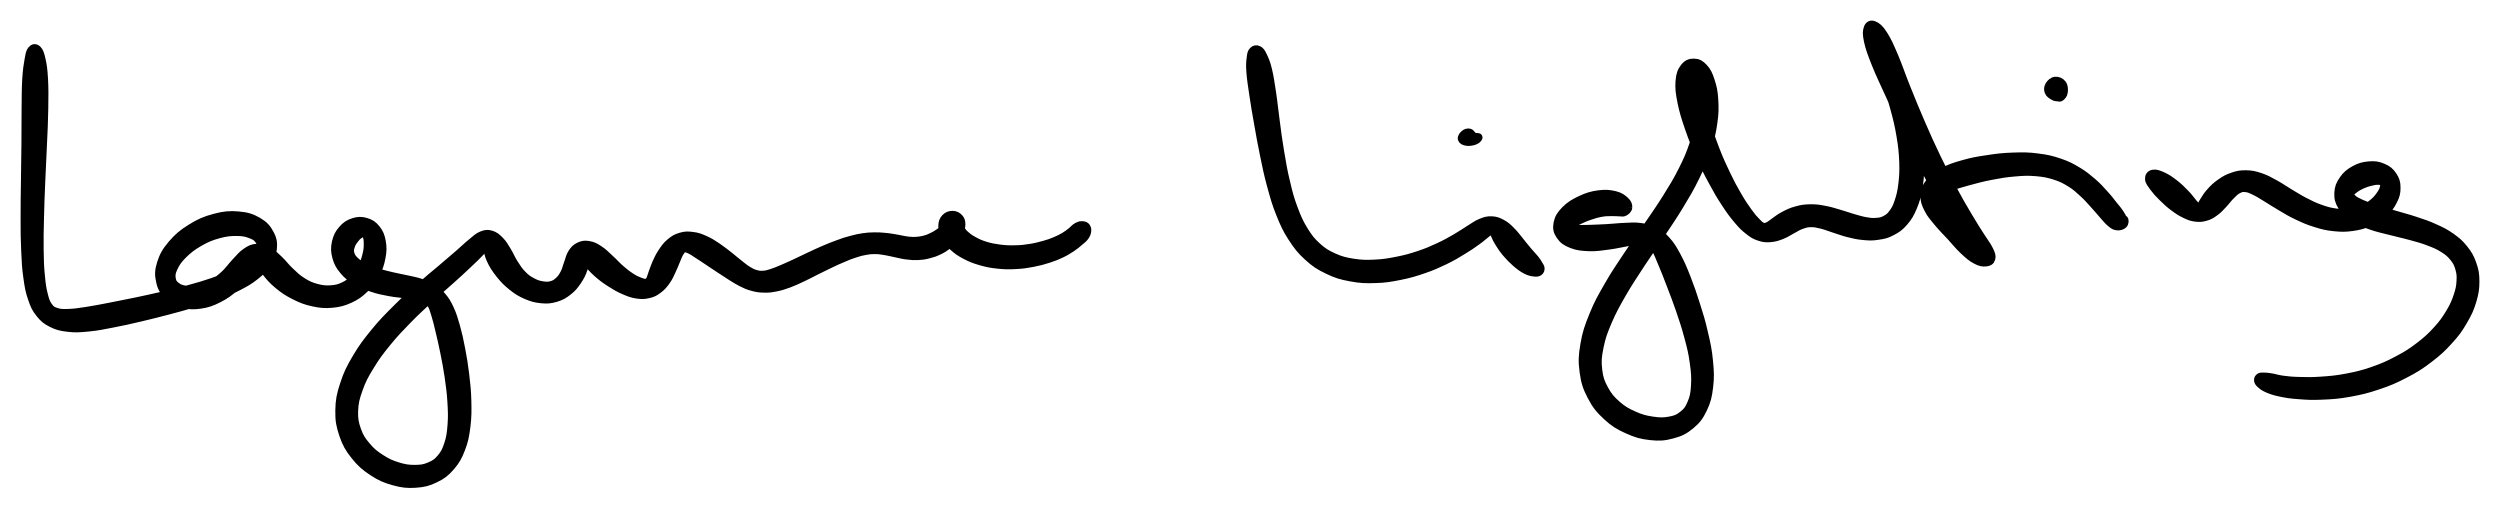 <svg xmlns="http://www.w3.org/2000/svg" id="canvas" viewBox="56.378 330.662 303.612 61.759"><path d="M 60.23,336.72 C 60.02 336.96, 59.99 337.21, 59.86 337.91 C 59.73 338.62, 59.66 339.07, 59.58 340.25 C 59.51 341.43, 59.52 342.24, 59.50 343.83 C 59.48 345.41, 59.50 346.39, 59.48 348.17 C 59.46 349.96, 59.44 350.96, 59.42 352.76 C 59.40 354.56, 59.37 355.50, 59.38 357.17 C 59.38 358.83, 59.38 359.65, 59.45 361.09 C 59.51 362.52, 59.55 363.19, 59.71 364.34 C 59.87 365.50, 59.96 366.01, 60.26 366.88 C 60.55 367.76, 60.72 368.11, 61.20 368.72 C 61.68 369.32, 61.96 369.56, 62.65 369.91 C 63.34 370.25, 63.75 370.36, 64.64 370.46 C 65.54 370.57, 66.05 370.53, 67.14 370.42 C 68.23 370.32, 68.85 370.18, 70.09 369.94 C 71.34 369.70, 72.04 369.54, 73.36 369.23 C 74.68 368.92, 75.38 368.74, 76.69 368.40 C 77.99 368.05, 78.66 367.88, 79.88 367.51 C 81.10 367.14, 81.70 366.97, 82.79 366.56 C 83.87 366.14, 84.39 365.93, 85.31 365.45 C 86.22 364.98, 86.65 364.74, 87.35 364.18 C 88.06 363.62, 88.39 363.31, 88.82 362.66 C 89.25 362.00, 89.43 361.61, 89.50 360.90 C 89.57 360.18, 89.52 359.73, 89.16 359.07 C 88.81 358.40, 88.48 358.01, 87.72 357.56 C 86.95 357.12, 86.39 356.93, 85.33 356.84 C 84.27 356.75, 83.58 356.81, 82.43 357.12 C 81.27 357.43, 80.59 357.73, 79.55 358.38 C 78.51 359.02, 77.97 359.50, 77.24 360.35 C 76.52 361.20, 76.23 361.74, 75.94 362.64 C 75.66 363.53, 75.66 364.05, 75.83 364.83 C 76.00 365.62, 76.26 366.02, 76.80 366.56 C 77.35 367.10, 77.79 367.33, 78.57 367.54 C 79.36 367.76, 79.85 367.77, 80.72 367.65 C 81.59 367.52, 82.08 367.34, 82.92 366.92 C 83.76 366.49, 84.22 366.15, 84.93 365.53 C 85.63 364.90, 85.97 364.43, 86.46 363.80 C 86.94 363.16, 87.11 362.76, 87.34 362.35 C 87.58 361.94, 87.53 361.77, 87.63 361.75 C 87.74 361.73, 87.68 361.88, 87.88 362.25 C 88.08 362.63, 88.17 363.03, 88.63 363.63 C 89.08 364.23, 89.44 364.66, 90.14 365.24 C 90.85 365.83, 91.32 366.14, 92.17 366.57 C 93.02 366.99, 93.50 367.18, 94.41 367.38 C 95.31 367.57, 95.82 367.62, 96.71 367.54 C 97.60 367.45, 98.06 367.33, 98.86 366.97 C 99.65 366.60, 100.04 366.32, 100.67 365.71 C 101.29 365.11, 101.59 364.70, 101.99 363.94 C 102.40 363.18, 102.55 362.71, 102.70 361.92 C 102.85 361.13, 102.85 360.68, 102.73 359.99 C 102.60 359.30, 102.45 358.94, 102.07 358.46 C 101.69 357.99, 101.39 357.79, 100.83 357.62 C 100.28 357.46, 99.89 357.46, 99.31 357.64 C 98.73 357.83, 98.37 358.06, 97.95 358.55 C 97.52 359.04, 97.33 359.44, 97.18 360.10 C 97.04 360.77, 97.05 361.20, 97.23 361.88 C 97.42 362.56, 97.62 362.94, 98.11 363.52 C 98.59 364.10, 98.95 364.36, 99.65 364.79 C 100.35 365.21, 100.80 365.37, 101.61 365.63 C 102.41 365.90, 102.88 365.98, 103.67 366.13 C 104.46 366.28, 104.88 366.29, 105.55 366.38 C 106.23 366.47, 106.55 366.48, 107.05 366.58 C 107.56 366.68, 107.75 366.69, 108.09 366.89 C 108.42 367.09, 108.51 367.17, 108.74 367.56 C 108.97 367.96, 109.04 368.19, 109.24 368.85 C 109.45 369.50, 109.54 369.92, 109.76 370.84 C 109.98 371.76, 110.12 372.32, 110.34 373.43 C 110.56 374.54, 110.69 375.19, 110.87 376.39 C 111.04 377.59, 111.14 378.27, 111.21 379.44 C 111.28 380.62, 111.31 381.23, 111.23 382.26 C 111.15 383.30, 111.08 383.80, 110.82 384.60 C 110.55 385.41, 110.38 385.76, 109.92 386.30 C 109.47 386.83, 109.18 387.03, 108.55 387.29 C 107.92 387.56, 107.53 387.61, 106.76 387.62 C 106.00 387.62, 105.54 387.56, 104.72 387.31 C 103.90 387.06, 103.43 386.85, 102.66 386.36 C 101.89 385.87, 101.47 385.54, 100.89 384.84 C 100.30 384.15, 100.03 383.74, 99.73 382.88 C 99.43 382.03, 99.34 381.54, 99.37 380.55 C 99.41 379.56, 99.54 379.02, 99.93 377.93 C 100.31 376.85, 100.62 376.25, 101.32 375.12 C 102.01 373.98, 102.47 373.37, 103.39 372.24 C 104.31 371.11, 104.87 370.54, 105.90 369.48 C 106.94 368.42, 107.53 367.90, 108.56 366.94 C 109.60 365.99, 110.15 365.53, 111.08 364.70 C 112.00 363.87, 112.45 363.47, 113.18 362.77 C 113.91 362.08, 114.25 361.77, 114.73 361.25 C 115.20 360.73, 115.37 360.45, 115.55 360.18 C 115.73 359.91, 115.64 359.81, 115.64 359.91 C 115.64 360.01, 115.50 360.22, 115.56 360.67 C 115.63 361.13, 115.67 361.53, 115.96 362.18 C 116.26 362.83, 116.53 363.26, 117.05 363.92 C 117.57 364.57, 117.91 364.93, 118.56 365.45 C 119.21 365.97, 119.59 366.20, 120.30 366.51 C 121.01 366.81, 121.40 366.92, 122.12 366.99 C 122.83 367.06, 123.21 367.03, 123.86 366.84 C 124.51 366.65, 124.85 366.45, 125.37 366.04 C 125.90 365.63, 126.12 365.34, 126.50 364.79 C 126.87 364.24, 127.05 363.88, 127.24 363.31 C 127.44 362.75, 127.48 362.35, 127.48 361.96 C 127.49 361.57, 127.32 361.42, 127.28 361.35 C 127.23 361.29, 127.16 361.39, 127.26 361.63 C 127.35 361.87, 127.42 362.12, 127.75 362.56 C 128.08 362.99, 128.36 363.33, 128.91 363.82 C 129.46 364.31, 129.86 364.60, 130.51 365.02 C 131.16 365.44, 131.51 365.64, 132.15 365.92 C 132.80 366.20, 133.12 366.33, 133.72 366.42 C 134.31 366.51, 134.61 366.50, 135.13 366.38 C 135.66 366.26, 135.90 366.13, 136.32 365.81 C 136.75 365.49, 136.95 365.25, 137.28 364.79 C 137.61 364.33, 137.73 364.02, 137.97 363.51 C 138.22 363.00, 138.31 362.69, 138.51 362.24 C 138.70 361.79, 138.78 361.55, 138.97 361.27 C 139.16 360.99, 139.22 360.89, 139.45 360.83 C 139.68 360.77, 139.79 360.82, 140.11 360.96 C 140.44 361.10, 140.64 361.25, 141.08 361.54 C 141.53 361.82, 141.82 362.02, 142.36 362.38 C 142.89 362.74, 143.21 362.96, 143.77 363.32 C 144.32 363.69, 144.61 363.88, 145.14 364.21 C 145.67 364.54, 145.91 364.71, 146.43 364.97 C 146.94 365.22, 147.19 365.35, 147.73 365.49 C 148.27 365.64, 148.54 365.69, 149.11 365.70 C 149.68 365.72, 149.97 365.69, 150.58 365.57 C 151.19 365.45, 151.51 365.34, 152.16 365.11 C 152.80 364.87, 153.14 364.70, 153.81 364.39 C 154.48 364.08, 154.83 363.88, 155.50 363.54 C 156.17 363.21, 156.52 363.03, 157.18 362.72 C 157.83 362.41, 158.17 362.25, 158.78 362.00 C 159.38 361.74, 159.68 361.62, 160.22 361.45 C 160.76 361.27, 161.00 361.21, 161.47 361.13 C 161.94 361.04, 162.15 361.02, 162.57 361.02 C 162.99 361.01, 163.17 361.04, 163.56 361.10 C 163.95 361.15, 164.14 361.20, 164.54 361.28 C 164.93 361.36, 165.12 361.42, 165.54 361.50 C 165.96 361.58, 166.17 361.65, 166.63 361.69 C 167.09 361.74, 167.35 361.77, 167.84 361.75 C 168.34 361.72, 168.61 361.69, 169.11 361.56 C 169.61 361.44, 169.88 361.35, 170.35 361.13 C 170.82 360.91, 171.06 360.75, 171.45 360.46 C 171.84 360.16, 172.02 359.98, 172.31 359.64 C 172.59 359.31, 172.72 359.12, 172.88 358.78 C 173.04 358.43, 173.12 358.24, 173.12 357.91 C 173.11 357.59, 173.08 357.38, 172.87 357.15 C 172.66 356.92, 172.41 356.77, 172.08 356.77 C 171.74 356.77, 171.44 356.86, 171.19 357.13 C 170.94 357.40, 170.83 357.68, 170.83 358.12 C 170.82 358.57, 170.91 358.88, 171.17 359.37 C 171.42 359.87, 171.63 360.16, 172.12 360.61 C 172.61 361.06, 172.93 361.29, 173.60 361.64 C 174.26 361.99, 174.66 362.15, 175.45 362.38 C 176.24 362.61, 176.69 362.70, 177.54 362.79 C 178.40 362.88, 178.88 362.89, 179.73 362.84 C 180.58 362.80, 181.02 362.73, 181.81 362.58 C 182.60 362.43, 182.98 362.32, 183.68 362.10 C 184.38 361.88, 184.71 361.74, 185.28 361.47 C 185.86 361.19, 186.10 361.02, 186.54 360.74 C 186.97 360.45, 187.14 360.30, 187.46 360.02 C 187.79 359.75, 187.95 359.64, 188.14 359.37 C 188.33 359.10, 188.39 358.90, 188.41 358.66 C 188.42 358.42, 188.35 358.29, 188.23 358.16 C 188.10 358.04, 187.94 358.03, 187.78 358.02 C 187.62 358.00, 187.58 358.03, 187.42 358.09 C 187.26 358.15, 187.19 358.18, 186.99 358.32 C 186.80 358.46, 186.73 358.59, 186.46 358.80 C 186.20 359.01, 186.04 359.13, 185.67 359.36 C 185.29 359.58, 185.08 359.70, 184.58 359.91 C 184.08 360.12, 183.79 360.23, 183.17 360.40 C 182.55 360.57, 182.19 360.67, 181.49 360.78 C 180.79 360.89, 180.41 360.94, 179.66 360.95 C 178.92 360.97, 178.50 360.95, 177.77 360.86 C 177.04 360.76, 176.66 360.69, 176.01 360.49 C 175.37 360.29, 175.06 360.14, 174.56 359.86 C 174.06 359.59, 173.84 359.40, 173.52 359.11 C 173.21 358.81, 173.13 358.63, 172.99 358.39 C 172.85 358.15, 172.90 358.04, 172.83 357.91 C 172.76 357.78, 172.77 357.79, 172.65 357.74 C 172.54 357.69, 172.40 357.70, 172.24 357.67 C 172.08 357.63, 171.96 357.57, 171.85 357.56 C 171.73 357.55, 171.73 357.55, 171.65 357.63 C 171.57 357.71, 171.57 357.80, 171.44 357.96 C 171.32 358.13, 171.24 358.24, 171.02 358.44 C 170.81 358.64, 170.66 358.76, 170.37 358.96 C 170.07 359.16, 169.89 359.27, 169.55 359.43 C 169.21 359.60, 169.02 359.67, 168.65 359.77 C 168.29 359.86, 168.10 359.89, 167.73 359.92 C 167.36 359.95, 167.18 359.94, 166.81 359.91 C 166.43 359.88, 166.26 359.83, 165.86 359.76 C 165.47 359.69, 165.27 359.63, 164.84 359.57 C 164.42 359.50, 164.20 359.47, 163.74 359.43 C 163.28 359.39, 163.05 359.37, 162.54 359.38 C 162.04 359.39, 161.76 359.40, 161.20 359.48 C 160.64 359.57, 160.35 359.63, 159.73 359.80 C 159.11 359.96, 158.79 360.07, 158.12 360.32 C 157.46 360.56, 157.10 360.71, 156.41 361.00 C 155.72 361.30, 155.35 361.48, 154.66 361.80 C 153.98 362.12, 153.62 362.30, 152.98 362.60 C 152.34 362.89, 152.01 363.05, 151.44 363.29 C 150.87 363.53, 150.61 363.65, 150.14 363.80 C 149.67 363.95, 149.49 364.01, 149.09 364.04 C 148.69 364.06, 148.53 364.05, 148.16 363.94 C 147.78 363.84, 147.62 363.75, 147.22 363.51 C 146.82 363.27, 146.62 363.09, 146.16 362.73 C 145.70 362.38, 145.45 362.14, 144.92 361.72 C 144.38 361.31, 144.08 361.05, 143.50 360.66 C 142.92 360.27, 142.60 360.06, 142.00 359.79 C 141.40 359.52, 141.09 359.40, 140.50 359.33 C 139.91 359.25, 139.60 359.25, 139.05 359.41 C 138.51 359.57, 138.23 359.73, 137.78 360.11 C 137.33 360.48, 137.14 360.77, 136.80 361.27 C 136.46 361.78, 136.32 362.10, 136.08 362.62 C 135.85 363.14, 135.77 363.45, 135.61 363.86 C 135.45 364.28, 135.44 364.48, 135.29 364.71 C 135.13 364.93, 135.10 364.98, 134.86 365.01 C 134.62 365.04, 134.46 365.00, 134.09 364.86 C 133.72 364.72, 133.47 364.61, 133.00 364.31 C 132.53 364.01, 132.26 363.79, 131.75 363.35 C 131.24 362.91, 130.97 362.57, 130.45 362.10 C 129.94 361.64, 129.69 361.34, 129.18 361.01 C 128.68 360.68, 128.42 360.53, 127.93 360.44 C 127.44 360.35, 127.15 360.38, 126.74 360.57 C 126.32 360.76, 126.12 360.98, 125.85 361.39 C 125.58 361.80, 125.55 362.15, 125.37 362.63 C 125.18 363.12, 125.15 363.41, 124.93 363.83 C 124.71 364.25, 124.59 364.45, 124.28 364.74 C 123.97 365.03, 123.80 365.16, 123.40 365.28 C 123.01 365.39, 122.78 365.40, 122.31 365.33 C 121.84 365.26, 121.54 365.18, 121.05 364.92 C 120.55 364.66, 120.27 364.48, 119.83 364.02 C 119.38 363.57, 119.17 363.23, 118.80 362.65 C 118.43 362.07, 118.30 361.67, 117.96 361.12 C 117.61 360.56, 117.46 360.26, 117.07 359.87 C 116.68 359.48, 116.46 359.29, 116.02 359.16 C 115.59 359.04, 115.37 359.05, 114.90 359.24 C 114.42 359.43, 114.23 359.66, 113.67 360.11 C 113.10 360.57, 112.81 360.88, 112.06 361.53 C 111.31 362.18, 110.86 362.56, 109.91 363.37 C 108.96 364.17, 108.39 364.62, 107.32 365.57 C 106.25 366.53, 105.63 367.05, 104.55 368.14 C 103.46 369.23, 102.86 369.82, 101.88 371.02 C 100.91 372.21, 100.41 372.86, 99.66 374.13 C 98.92 375.39, 98.58 376.06, 98.17 377.34 C 97.75 378.61, 97.62 379.28, 97.60 380.51 C 97.58 381.73, 97.70 382.36, 98.07 383.46 C 98.45 384.55, 98.76 385.10, 99.47 385.99 C 100.18 386.89, 100.68 387.32, 101.63 387.95 C 102.57 388.57, 103.16 388.82, 104.20 389.11 C 105.24 389.40, 105.82 389.46, 106.83 389.40 C 107.84 389.33, 108.37 389.20, 109.23 388.78 C 110.09 388.37, 110.49 388.05, 111.12 387.33 C 111.75 386.60, 112.00 386.14, 112.38 385.16 C 112.75 384.19, 112.86 383.61, 113.01 382.45 C 113.15 381.29, 113.15 380.62, 113.12 379.36 C 113.09 378.10, 113.01 377.40, 112.86 376.13 C 112.71 374.87, 112.59 374.20, 112.37 373.03 C 112.15 371.87, 112.02 371.30, 111.75 370.32 C 111.47 369.35, 111.34 368.90, 111.00 368.16 C 110.66 367.42, 110.46 367.12, 110.03 366.62 C 109.61 366.11, 109.37 365.94, 108.86 365.62 C 108.35 365.30, 108.08 365.21, 107.48 365.01 C 106.89 364.81, 106.56 364.77, 105.88 364.61 C 105.19 364.45, 104.80 364.41, 104.07 364.23 C 103.34 364.06, 102.93 363.97, 102.23 363.74 C 101.54 363.52, 101.17 363.38, 100.61 363.10 C 100.05 362.81, 99.79 362.64, 99.45 362.31 C 99.11 361.98, 99.01 361.78, 98.91 361.43 C 98.82 361.07, 98.88 360.87, 98.98 360.54 C 99.08 360.20, 99.22 360.02, 99.42 359.75 C 99.62 359.48, 99.75 359.34, 99.97 359.19 C 100.19 359.03, 100.32 358.96, 100.50 358.98 C 100.68 359.00, 100.78 359.03, 100.89 359.27 C 101.00 359.51, 101.05 359.72, 101.05 360.18 C 101.06 360.63, 101.05 360.96, 100.91 361.54 C 100.77 362.12, 100.66 362.49, 100.36 363.07 C 100.06 363.66, 99.85 363.99, 99.41 364.45 C 98.96 364.92, 98.70 365.14, 98.13 365.41 C 97.56 365.68, 97.23 365.76, 96.57 365.81 C 95.90 365.85, 95.51 365.81, 94.82 365.63 C 94.13 365.44, 93.76 365.28, 93.11 364.87 C 92.46 364.47, 92.15 364.15, 91.58 363.61 C 91.00 363.07, 90.77 362.68, 90.23 362.18 C 89.70 361.68, 89.44 361.39, 88.90 361.11 C 88.36 360.83, 88.08 360.74, 87.55 360.77 C 87.03 360.81, 86.78 360.93, 86.26 361.28 C 85.74 361.63, 85.50 361.98, 84.97 362.53 C 84.44 363.09, 84.19 363.52, 83.61 364.05 C 83.02 364.58, 82.67 364.85, 82.03 365.20 C 81.39 365.56, 81.02 365.68, 80.40 365.81 C 79.79 365.94, 79.47 365.93, 78.95 365.86 C 78.43 365.78, 78.16 365.70, 77.81 365.44 C 77.47 365.18, 77.31 365.00, 77.23 364.55 C 77.16 364.10, 77.17 363.79, 77.45 363.20 C 77.72 362.61, 77.98 362.21, 78.60 361.59 C 79.23 360.97, 79.71 360.59, 80.58 360.09 C 81.45 359.59, 82.03 359.35, 82.96 359.10 C 83.89 358.85, 84.43 358.81, 85.22 358.82 C 86.01 358.83, 86.39 358.95, 86.91 359.15 C 87.44 359.36, 87.63 359.53, 87.85 359.85 C 88.08 360.16, 88.12 360.35, 88.06 360.73 C 88.00 361.11, 87.89 361.33, 87.55 361.75 C 87.21 362.18, 86.95 362.43, 86.35 362.86 C 85.75 363.30, 85.37 363.53, 84.54 363.94 C 83.70 364.35, 83.22 364.55, 82.19 364.91 C 81.15 365.27, 80.57 365.43, 79.38 365.76 C 78.18 366.09, 77.52 366.24, 76.23 366.55 C 74.94 366.85, 74.23 367.00, 72.92 367.28 C 71.62 367.55, 70.91 367.69, 69.71 367.92 C 68.50 368.15, 67.89 368.28, 66.90 368.43 C 65.90 368.58, 65.46 368.65, 64.73 368.68 C 64.00 368.70, 63.72 368.71, 63.23 368.55 C 62.74 368.40, 62.59 368.31, 62.28 367.89 C 61.97 367.47, 61.88 367.20, 61.69 366.45 C 61.50 365.70, 61.43 365.24, 61.33 364.15 C 61.22 363.07, 61.20 362.43, 61.18 361.03 C 61.16 359.64, 61.18 358.83, 61.22 357.18 C 61.25 355.54, 61.30 354.60, 61.37 352.81 C 61.45 351.02, 61.51 350.02, 61.58 348.23 C 61.66 346.44, 61.72 345.45, 61.74 343.86 C 61.77 342.26, 61.77 341.45, 61.71 340.25 C 61.64 339.06, 61.57 338.60, 61.41 337.88 C 61.25 337.17, 61.15 336.91, 60.92 336.68 C 60.68 336.45, 60.44 336.47, 60.23 336.72" style="stroke: black; fill: black;"/><path d="M 208.56,336.84 C 208.37 337.04, 208.34 337.17, 208.28 337.70 C 208.21 338.23, 208.18 338.56, 208.25 339.47 C 208.32 340.38, 208.43 340.99, 208.61 342.24 C 208.80 343.50, 208.93 344.28, 209.19 345.73 C 209.45 347.19, 209.59 348.02, 209.90 349.51 C 210.21 351.00, 210.36 351.78, 210.75 353.20 C 211.14 354.61, 211.32 355.31, 211.83 356.58 C 212.34 357.84, 212.61 358.46, 213.29 359.51 C 213.97 360.56, 214.36 361.05, 215.22 361.84 C 216.09 362.63, 216.59 362.95, 217.63 363.45 C 218.68 363.96, 219.27 364.13, 220.43 364.34 C 221.58 364.56, 222.22 364.58, 223.42 364.54 C 224.62 364.51, 225.25 364.39, 226.42 364.16 C 227.59 363.92, 228.19 363.74, 229.27 363.37 C 230.35 363.00, 230.89 362.75, 231.83 362.30 C 232.78 361.84, 233.23 361.56, 234.00 361.09 C 234.78 360.62, 235.15 360.36, 235.73 359.94 C 236.31 359.53, 236.55 359.28, 236.91 359.01 C 237.26 358.74, 237.32 358.61, 237.50 358.60 C 237.68 358.59, 237.65 358.69, 237.82 358.96 C 237.98 359.24, 238.04 359.52, 238.33 359.99 C 238.62 360.46, 238.83 360.81, 239.26 361.33 C 239.70 361.85, 240.00 362.16, 240.49 362.59 C 240.98 363.01, 241.27 363.22, 241.71 363.45 C 242.15 363.68, 242.37 363.70, 242.68 363.74 C 242.99 363.79, 243.11 363.76, 243.27 363.67 C 243.42 363.57, 243.46 363.43, 243.46 363.26 C 243.45 363.09, 243.38 363.04, 243.25 362.81 C 243.11 362.58, 243.05 362.45, 242.78 362.11 C 242.52 361.78, 242.29 361.59, 241.93 361.15 C 241.56 360.72, 241.34 360.42, 240.94 359.93 C 240.54 359.45, 240.34 359.14, 239.91 358.72 C 239.48 358.29, 239.26 358.07, 238.78 357.81 C 238.30 357.55, 238.03 357.45, 237.52 357.43 C 237.00 357.41, 236.74 357.50, 236.20 357.72 C 235.66 357.94, 235.42 358.17, 234.80 358.54 C 234.19 358.92, 233.87 359.16, 233.12 359.59 C 232.37 360.02, 231.96 360.26, 231.07 360.67 C 230.18 361.08, 229.68 361.30, 228.68 361.63 C 227.68 361.96, 227.12 362.12, 226.06 362.33 C 224.99 362.54, 224.41 362.64, 223.35 362.69 C 222.28 362.74, 221.73 362.73, 220.73 362.58 C 219.74 362.42, 219.23 362.30, 218.36 361.91 C 217.48 361.51, 217.07 361.27, 216.34 360.61 C 215.61 359.95, 215.30 359.54, 214.72 358.61 C 214.15 357.67, 213.91 357.12, 213.47 355.94 C 213.03 354.77, 212.86 354.10, 212.54 352.74 C 212.21 351.38, 212.09 350.61, 211.84 349.14 C 211.59 347.67, 211.49 346.85, 211.30 345.40 C 211.10 343.96, 211.04 343.16, 210.85 341.91 C 210.66 340.66, 210.57 340.03, 210.36 339.14 C 210.14 338.24, 209.99 337.93, 209.76 337.45 C 209.53 336.97, 209.44 336.85, 209.20 336.73 C 208.96 336.60, 208.74 336.65, 208.56 336.84" style="stroke: black; fill: black;"/><path d="M 235.43,347.76 C 235.71 347.66, 235.89 347.47, 235.92 347.37 C 235.95 347.28, 235.72 347.34, 235.59 347.30 C 235.46 347.27, 235.41 347.30, 235.26 347.19 C 235.11 347.09, 235.03 346.83, 234.83 346.78 C 234.62 346.73, 234.41 346.80, 234.23 346.95 C 234.05 347.10, 233.87 347.35, 233.92 347.53 C 233.98 347.72, 234.20 347.82, 234.50 347.87 C 234.80 347.91, 235.15 347.86, 235.43 347.76" style="stroke: black; fill: black;"/><path d="M 254.11,355.84 C 254.12 355.57, 254.06 355.35, 253.74 355.05 C 253.42 354.76, 253.15 354.53, 252.51 354.37 C 251.87 354.22, 251.38 354.16, 250.55 354.27 C 249.71 354.38, 249.15 354.55, 248.34 354.93 C 247.53 355.31, 247.04 355.61, 246.48 356.17 C 245.92 356.74, 245.68 357.13, 245.55 357.75 C 245.43 358.38, 245.51 358.77, 245.86 359.28 C 246.20 359.79, 246.57 360.04, 247.28 360.32 C 247.98 360.59, 248.50 360.63, 249.38 360.67 C 250.26 360.70, 250.80 360.59, 251.69 360.48 C 252.58 360.37, 253.07 360.23, 253.83 360.10 C 254.58 359.97, 254.93 359.86, 255.49 359.84 C 256.05 359.82, 256.23 359.79, 256.62 360.00 C 257.00 360.21, 257.10 360.35, 257.42 360.88 C 257.75 361.41, 257.87 361.77, 258.23 362.63 C 258.60 363.49, 258.82 364.06, 259.25 365.19 C 259.68 366.31, 259.95 366.99, 260.39 368.26 C 260.82 369.53, 261.07 370.25, 261.41 371.53 C 261.76 372.82, 261.93 373.51, 262.09 374.70 C 262.26 375.90, 262.30 376.50, 262.24 377.50 C 262.18 378.49, 262.09 378.95, 261.78 379.66 C 261.48 380.38, 261.26 380.66, 260.72 381.08 C 260.19 381.50, 259.83 381.63, 259.10 381.76 C 258.36 381.89, 257.90 381.88, 257.04 381.75 C 256.18 381.62, 255.66 381.49, 254.80 381.10 C 253.95 380.72, 253.47 380.46, 252.75 379.83 C 252.04 379.20, 251.68 378.80, 251.22 377.95 C 250.76 377.10, 250.58 376.62, 250.46 375.59 C 250.34 374.56, 250.38 374.00, 250.62 372.82 C 250.86 371.63, 251.09 370.98, 251.65 369.67 C 252.21 368.37, 252.61 367.66, 253.40 366.28 C 254.20 364.90, 254.70 364.18, 255.62 362.76 C 256.55 361.34, 257.08 360.61, 258.03 359.18 C 258.97 357.76, 259.48 357.04, 260.33 355.64 C 261.18 354.23, 261.61 353.53, 262.28 352.15 C 262.95 350.78, 263.24 350.09, 263.68 348.77 C 264.11 347.46, 264.27 346.78, 264.44 345.58 C 264.62 344.37, 264.61 343.77, 264.55 342.74 C 264.49 341.72, 264.37 341.24, 264.12 340.47 C 263.87 339.70, 263.70 339.34, 263.30 338.90 C 262.90 338.46, 262.58 338.29, 262.11 338.28 C 261.63 338.27, 261.28 338.40, 260.93 338.85 C 260.58 339.30, 260.43 339.69, 260.36 340.54 C 260.30 341.39, 260.37 341.95, 260.60 343.09 C 260.83 344.23, 261.06 344.93, 261.50 346.23 C 261.95 347.52, 262.25 348.28, 262.82 349.58 C 263.40 350.88, 263.74 351.56, 264.37 352.71 C 264.99 353.87, 265.32 354.42, 265.93 355.35 C 266.54 356.28, 266.84 356.69, 267.41 357.36 C 267.97 358.03, 268.23 358.28, 268.76 358.69 C 269.28 359.10, 269.51 359.24, 270.03 359.41 C 270.56 359.59, 270.84 359.61, 271.38 359.57 C 271.92 359.53, 272.22 359.42, 272.73 359.23 C 273.25 359.03, 273.48 358.84, 273.96 358.59 C 274.43 358.35, 274.64 358.17, 275.11 358.00 C 275.58 357.84, 275.79 357.76, 276.28 357.75 C 276.78 357.74, 277.02 357.81, 277.59 357.94 C 278.15 358.08, 278.46 358.22, 279.11 358.43 C 279.76 358.63, 280.12 358.79, 280.83 358.97 C 281.53 359.14, 281.93 359.25, 282.65 359.31 C 283.37 359.38, 283.73 359.40, 284.43 359.29 C 285.12 359.19, 285.49 359.12, 286.12 358.78 C 286.76 358.45, 287.09 358.22, 287.61 357.62 C 288.12 357.02, 288.35 356.65, 288.71 355.78 C 289.06 354.92, 289.21 354.41, 289.38 353.30 C 289.55 352.19, 289.59 351.54, 289.54 350.23 C 289.50 348.93, 289.41 348.19, 289.16 346.79 C 288.91 345.39, 288.70 344.62, 288.30 343.25 C 287.90 341.87, 287.62 341.15, 287.14 339.90 C 286.67 338.66, 286.38 338.03, 285.93 337.02 C 285.48 336.01, 285.29 335.50, 284.90 334.85 C 284.50 334.20, 284.28 333.94, 283.95 333.78 C 283.61 333.62, 283.37 333.67, 283.23 334.04 C 283.09 334.41, 283.05 334.75, 283.24 335.64 C 283.43 336.52, 283.67 337.15, 284.19 338.46 C 284.72 339.78, 285.14 340.61, 285.87 342.22 C 286.59 343.82, 287.01 344.77, 287.82 346.48 C 288.63 348.18, 289.07 349.10, 289.90 350.72 C 290.74 352.34, 291.18 353.16, 291.99 354.57 C 292.79 355.99, 293.21 356.67, 293.93 357.80 C 294.65 358.93, 295.00 359.44, 295.58 360.24 C 296.16 361.04, 296.40 361.39, 296.82 361.81 C 297.25 362.23, 297.45 362.34, 297.70 362.34 C 297.96 362.35, 298.09 362.16, 298.10 361.84 C 298.12 361.51, 298.07 361.22, 297.76 360.71 C 297.46 360.20, 297.17 359.88, 296.58 359.30 C 296.00 358.71, 295.53 358.39, 294.84 357.80 C 294.16 357.20, 293.75 356.86, 293.16 356.34 C 292.56 355.81, 292.25 355.56, 291.89 355.18 C 291.52 354.79, 291.36 354.67, 291.33 354.42 C 291.30 354.17, 291.37 354.13, 291.73 353.92 C 292.09 353.71, 292.40 353.62, 293.13 353.38 C 293.86 353.13, 294.38 352.96, 295.38 352.69 C 296.38 352.42, 297.02 352.24, 298.15 352.02 C 299.27 351.81, 299.90 351.69, 301.01 351.60 C 302.11 351.50, 302.68 351.48, 303.67 351.56 C 304.67 351.65, 305.14 351.75, 305.97 352.01 C 306.80 352.28, 307.16 352.48, 307.83 352.89 C 308.51 353.31, 308.79 353.59, 309.35 354.10 C 309.91 354.61, 310.17 354.92, 310.64 355.44 C 311.11 355.95, 311.33 356.23, 311.72 356.67 C 312.12 357.11, 312.27 357.34, 312.61 357.64 C 312.95 357.93, 313.11 358.08, 313.43 358.13 C 313.76 358.19, 314.08 358.08, 314.25 357.91 C 314.42 357.74, 314.44 357.37, 314.30 357.29 C 314.16 357.21, 313.64 357.41, 313.55 357.50 C 313.46 357.59, 313.72 357.79, 313.84 357.75 C 313.97 357.71, 314.16 357.53, 314.16 357.30 C 314.15 357.07, 314.04 356.92, 313.82 356.57 C 313.59 356.22, 313.41 356.02, 313.03 355.56 C 312.66 355.09, 312.45 354.79, 311.94 354.24 C 311.44 353.68, 311.15 353.35, 310.51 352.79 C 309.86 352.24, 309.51 351.93, 308.71 351.45 C 307.91 350.97, 307.47 350.73, 306.50 350.40 C 305.53 350.07, 304.98 349.94, 303.86 349.80 C 302.74 349.65, 302.11 349.65, 300.90 349.69 C 299.69 349.73, 299.02 349.80, 297.80 349.99 C 296.58 350.17, 295.90 350.28, 294.80 350.60 C 293.70 350.91, 293.13 351.10, 292.31 351.55 C 291.49 352.01, 291.13 352.29, 290.69 352.86 C 290.25 353.44, 290.14 353.79, 290.12 354.43 C 290.09 355.07, 290.23 355.41, 290.56 356.06 C 290.88 356.71, 291.20 357.02, 291.74 357.69 C 292.29 358.35, 292.67 358.71, 293.30 359.39 C 293.92 360.07, 294.26 360.51, 294.86 361.08 C 295.47 361.64, 295.79 361.94, 296.33 362.22 C 296.86 362.51, 297.17 362.56, 297.55 362.52 C 297.92 362.49, 298.12 362.36, 298.20 362.06 C 298.28 361.76, 298.21 361.55, 297.95 361.01 C 297.69 360.47, 297.42 360.17, 296.90 359.35 C 296.39 358.53, 296.05 358.04, 295.39 356.91 C 294.72 355.78, 294.32 355.11, 293.56 353.70 C 292.81 352.29, 292.39 351.48, 291.61 349.87 C 290.83 348.25, 290.42 347.33, 289.68 345.63 C 288.94 343.92, 288.55 342.96, 287.90 341.34 C 287.25 339.73, 286.98 338.84, 286.43 337.54 C 285.87 336.24, 285.61 335.62, 285.11 334.85 C 284.62 334.09, 284.33 333.88, 283.95 333.72 C 283.58 333.57, 283.35 333.72, 283.24 334.08 C 283.13 334.44, 283.18 334.78, 283.39 335.51 C 283.60 336.24, 283.88 336.71, 284.28 337.72 C 284.67 338.72, 284.95 339.34, 285.38 340.55 C 285.81 341.76, 286.07 342.46, 286.43 343.78 C 286.79 345.09, 286.97 345.82, 287.19 347.13 C 287.41 348.43, 287.48 349.13, 287.53 350.31 C 287.57 351.49, 287.53 352.07, 287.42 353.04 C 287.30 354.00, 287.19 354.43, 286.96 355.13 C 286.73 355.83, 286.58 356.10, 286.26 356.54 C 285.94 356.98, 285.76 357.11, 285.36 357.33 C 284.95 357.55, 284.72 357.59, 284.22 357.62 C 283.73 357.66, 283.46 357.62, 282.88 357.52 C 282.30 357.41, 281.97 357.29, 281.32 357.11 C 280.68 356.92, 280.34 356.78, 279.66 356.59 C 278.99 356.40, 278.65 356.27, 277.96 356.15 C 277.28 356.02, 276.93 355.96, 276.25 355.97 C 275.57 355.98, 275.20 356.03, 274.56 356.21 C 273.92 356.38, 273.58 356.55, 273.05 356.83 C 272.51 357.10, 272.29 357.32, 271.90 357.58 C 271.51 357.84, 271.39 358.00, 271.10 358.12 C 270.81 358.25, 270.73 358.30, 270.45 358.20 C 270.17 358.10, 270.05 357.98, 269.70 357.62 C 269.34 357.26, 269.12 357.01, 268.66 356.37 C 268.21 355.74, 267.93 355.34, 267.41 354.44 C 266.88 353.53, 266.58 352.99, 266.04 351.86 C 265.50 350.73, 265.19 350.06, 264.70 348.80 C 264.21 347.54, 263.95 346.79, 263.57 345.55 C 263.19 344.32, 263.04 343.64, 262.80 342.61 C 262.57 341.59, 262.52 341.11, 262.38 340.44 C 262.24 339.78, 262.20 339.55, 262.12 339.29 C 262.03 339.02, 261.96 339.03, 261.96 339.11 C 261.97 339.18, 262.03 339.30, 262.15 339.66 C 262.28 340.02, 262.45 340.27, 262.59 340.90 C 262.74 341.54, 262.86 341.94, 262.89 342.83 C 262.92 343.71, 262.93 344.25, 262.76 345.32 C 262.59 346.40, 262.45 347.01, 262.03 348.22 C 261.62 349.43, 261.34 350.08, 260.69 351.37 C 260.04 352.66, 259.62 353.33, 258.78 354.68 C 257.93 356.04, 257.42 356.74, 256.47 358.14 C 255.52 359.55, 254.97 360.27, 254.02 361.70 C 253.07 363.14, 252.55 363.87, 251.72 365.32 C 250.89 366.76, 250.46 367.50, 249.88 368.94 C 249.30 370.37, 249.04 371.11, 248.81 372.48 C 248.57 373.86, 248.54 374.55, 248.71 375.81 C 248.88 377.07, 249.09 377.71, 249.65 378.78 C 250.21 379.86, 250.64 380.39, 251.52 381.20 C 252.39 382.01, 252.96 382.35, 254.02 382.83 C 255.08 383.31, 255.71 383.49, 256.80 383.61 C 257.89 383.73, 258.50 383.69, 259.48 383.42 C 260.46 383.16, 260.95 382.91, 261.70 382.29 C 262.45 381.66, 262.76 381.24, 263.21 380.31 C 263.65 379.39, 263.79 378.82, 263.93 377.65 C 264.07 376.49, 264.04 375.81, 263.91 374.49 C 263.79 373.18, 263.62 372.44, 263.30 371.07 C 262.99 369.69, 262.75 368.95, 262.33 367.62 C 261.91 366.30, 261.67 365.60, 261.21 364.42 C 260.75 363.25, 260.51 362.68, 260.02 361.77 C 259.53 360.86, 259.30 360.47, 258.75 359.86 C 258.21 359.25, 257.92 359.04, 257.29 358.72 C 256.65 358.39, 256.31 358.34, 255.59 358.24 C 254.86 358.14, 254.46 358.20, 253.64 358.23 C 252.82 358.26, 252.35 358.34, 251.50 358.38 C 250.65 358.43, 250.16 358.44, 249.39 358.47 C 248.63 358.49, 248.22 358.50, 247.68 358.50 C 247.15 358.50, 246.91 358.52, 246.72 358.47 C 246.52 358.41, 246.53 358.38, 246.72 358.22 C 246.90 358.06, 247.15 357.92, 247.64 357.67 C 248.14 357.42, 248.55 357.20, 249.20 356.96 C 249.84 356.73, 250.28 356.60, 250.89 356.49 C 251.49 356.38, 251.80 356.43, 252.24 356.41 C 252.68 356.40, 252.79 356.44, 253.08 356.44 C 253.36 356.43, 253.46 356.52, 253.66 356.40 C 253.87 356.28, 254.09 356.11, 254.11 355.84" style="stroke: black; fill: black;"/><path d="M 305.78,342.34 C 306.00 342.48, 306.13 342.45, 306.30 342.47 C 306.48 342.49, 306.51 342.56, 306.65 342.44 C 306.78 342.32, 306.96 342.17, 307.00 341.85 C 307.04 341.54, 307.04 341.15, 306.84 340.87 C 306.63 340.60, 306.31 340.45, 305.99 340.48 C 305.68 340.51, 305.42 340.75, 305.26 341.01 C 305.10 341.28, 305.08 341.53, 305.18 341.79 C 305.28 342.06, 305.55 342.21, 305.78 342.34" style="stroke: black; fill: black;"/><path d="M 317.38,352.40 C 317.40 352.73, 317.62 352.97, 317.94 353.42 C 318.27 353.86, 318.51 354.13, 319.00 354.61 C 319.49 355.10, 319.84 355.42, 320.39 355.83 C 320.95 356.25, 321.25 356.43, 321.77 356.68 C 322.29 356.93, 322.51 357.02, 323.01 357.08 C 323.50 357.14, 323.75 357.13, 324.23 356.99 C 324.70 356.86, 324.95 356.71, 325.38 356.39 C 325.82 356.08, 326.01 355.82, 326.39 355.43 C 326.77 355.03, 326.93 354.76, 327.28 354.42 C 327.64 354.07, 327.79 353.88, 328.15 353.69 C 328.50 353.51, 328.66 353.45, 329.07 353.49 C 329.48 353.52, 329.69 353.63, 330.20 353.87 C 330.71 354.11, 331.00 354.32, 331.64 354.70 C 332.27 355.08, 332.63 355.34, 333.38 355.77 C 334.12 356.21, 334.55 356.48, 335.38 356.87 C 336.22 357.27, 336.69 357.48, 337.57 357.75 C 338.46 358.03, 338.93 358.15, 339.82 358.24 C 340.71 358.33, 341.18 358.34, 342.04 358.22 C 342.89 358.10, 343.35 357.98, 344.11 357.65 C 344.87 357.31, 345.26 357.06, 345.84 356.54 C 346.42 356.03, 346.69 355.69, 347.00 355.07 C 347.32 354.45, 347.42 354.07, 347.41 353.45 C 347.41 352.84, 347.30 352.48, 346.97 351.99 C 346.64 351.50, 346.34 351.25, 345.76 351.01 C 345.18 350.76, 344.76 350.70, 344.07 350.76 C 343.38 350.82, 342.93 350.95, 342.31 351.29 C 341.69 351.64, 341.33 351.93, 340.95 352.49 C 340.56 353.05, 340.40 353.45, 340.37 354.10 C 340.34 354.75, 340.44 355.14, 340.81 355.74 C 341.17 356.34, 341.50 356.63, 342.19 357.09 C 342.88 357.55, 343.36 357.71, 344.26 358.04 C 345.16 358.36, 345.70 358.46, 346.68 358.71 C 347.65 358.97, 348.19 359.06, 349.12 359.32 C 350.06 359.58, 350.54 359.70, 351.34 360.01 C 352.14 360.31, 352.52 360.47, 353.12 360.85 C 353.72 361.23, 353.96 361.44, 354.35 361.91 C 354.73 362.38, 354.87 362.64, 355.04 363.21 C 355.21 363.79, 355.25 364.10, 355.21 364.78 C 355.17 365.46, 355.10 365.85, 354.84 366.62 C 354.58 367.40, 354.39 367.83, 353.90 368.65 C 353.40 369.47, 353.10 369.92, 352.36 370.73 C 351.62 371.54, 351.17 371.96, 350.21 372.70 C 349.25 373.43, 348.69 373.79, 347.55 374.39 C 346.42 374.99, 345.78 375.27, 344.54 375.70 C 343.30 376.13, 342.61 376.29, 341.36 376.53 C 340.11 376.77, 339.43 376.82, 338.29 376.90 C 337.14 376.98, 336.57 376.97, 335.62 376.94 C 334.68 376.92, 334.26 376.87, 333.57 376.78 C 332.87 376.68, 332.62 376.56, 332.16 376.49 C 331.70 376.42, 331.55 376.41, 331.28 376.41 C 331.01 376.41, 330.93 376.39, 330.80 376.48 C 330.67 376.57, 330.60 376.68, 330.62 376.85 C 330.64 377.01, 330.69 377.11, 330.91 377.31 C 331.14 377.51, 331.28 377.64, 331.75 377.85 C 332.23 378.05, 332.54 378.17, 333.30 378.33 C 334.06 378.49, 334.52 378.57, 335.54 378.64 C 336.55 378.72, 337.16 378.76, 338.39 378.70 C 339.63 378.65, 340.35 378.60, 341.70 378.36 C 343.05 378.11, 343.80 377.94, 345.15 377.48 C 346.50 377.03, 347.20 376.73, 348.44 376.08 C 349.69 375.43, 350.31 375.04, 351.38 374.22 C 352.44 373.41, 352.95 372.94, 353.78 372.02 C 354.62 371.11, 354.98 370.60, 355.54 369.63 C 356.11 368.66, 356.34 368.15, 356.63 367.19 C 356.91 366.23, 356.99 365.73, 356.99 364.83 C 356.99 363.93, 356.90 363.48, 356.62 362.69 C 356.34 361.90, 356.12 361.54, 355.61 360.89 C 355.10 360.25, 354.77 359.97, 354.06 359.46 C 353.34 358.95, 352.91 358.74, 352.04 358.35 C 351.17 357.95, 350.65 357.79, 349.69 357.47 C 348.73 357.15, 348.18 357.03, 347.23 356.74 C 346.28 356.46, 345.76 356.33, 344.95 356.06 C 344.13 355.79, 343.72 355.65, 343.15 355.40 C 342.58 355.14, 342.34 355.02, 342.08 354.78 C 341.81 354.55, 341.77 354.44, 341.81 354.21 C 341.86 353.98, 342.00 353.86, 342.29 353.64 C 342.57 353.42, 342.82 353.28, 343.23 353.09 C 343.64 352.91, 343.93 352.81, 344.34 352.72 C 344.75 352.62, 344.98 352.59, 345.27 352.61 C 345.57 352.63, 345.69 352.66, 345.82 352.81 C 345.95 352.96, 345.97 353.08, 345.91 353.37 C 345.85 353.65, 345.78 353.86, 345.53 354.23 C 345.28 354.60, 345.10 354.85, 344.68 355.22 C 344.25 355.58, 343.97 355.78, 343.40 356.04 C 342.82 356.29, 342.48 356.40, 341.80 356.49 C 341.13 356.58, 340.76 356.58, 340.03 356.48 C 339.30 356.38, 338.91 356.27, 338.15 356.00 C 337.39 355.73, 336.99 355.53, 336.24 355.14 C 335.49 354.75, 335.11 354.49, 334.38 354.06 C 333.66 353.63, 333.31 353.36, 332.61 352.98 C 331.91 352.60, 331.56 352.39, 330.87 352.16 C 330.17 351.93, 329.81 351.85, 329.14 351.84 C 328.47 351.83, 328.13 351.90, 327.51 352.11 C 326.89 352.32, 326.57 352.51, 326.04 352.88 C 325.50 353.25, 325.23 353.53, 324.83 353.97 C 324.43 354.40, 324.29 354.69, 324.05 355.05 C 323.81 355.40, 323.79 355.58, 323.63 355.74 C 323.48 355.90, 323.46 355.93, 323.28 355.84 C 323.10 355.76, 323.02 355.64, 322.73 355.32 C 322.44 354.99, 322.27 354.69, 321.81 354.22 C 321.36 353.75, 321.00 353.39, 320.45 352.96 C 319.89 352.53, 319.56 352.30, 319.04 352.06 C 318.52 351.83, 318.18 351.70, 317.85 351.77 C 317.52 351.84, 317.36 352.07, 317.38 352.40" style="stroke: black; fill: black;"/></svg>